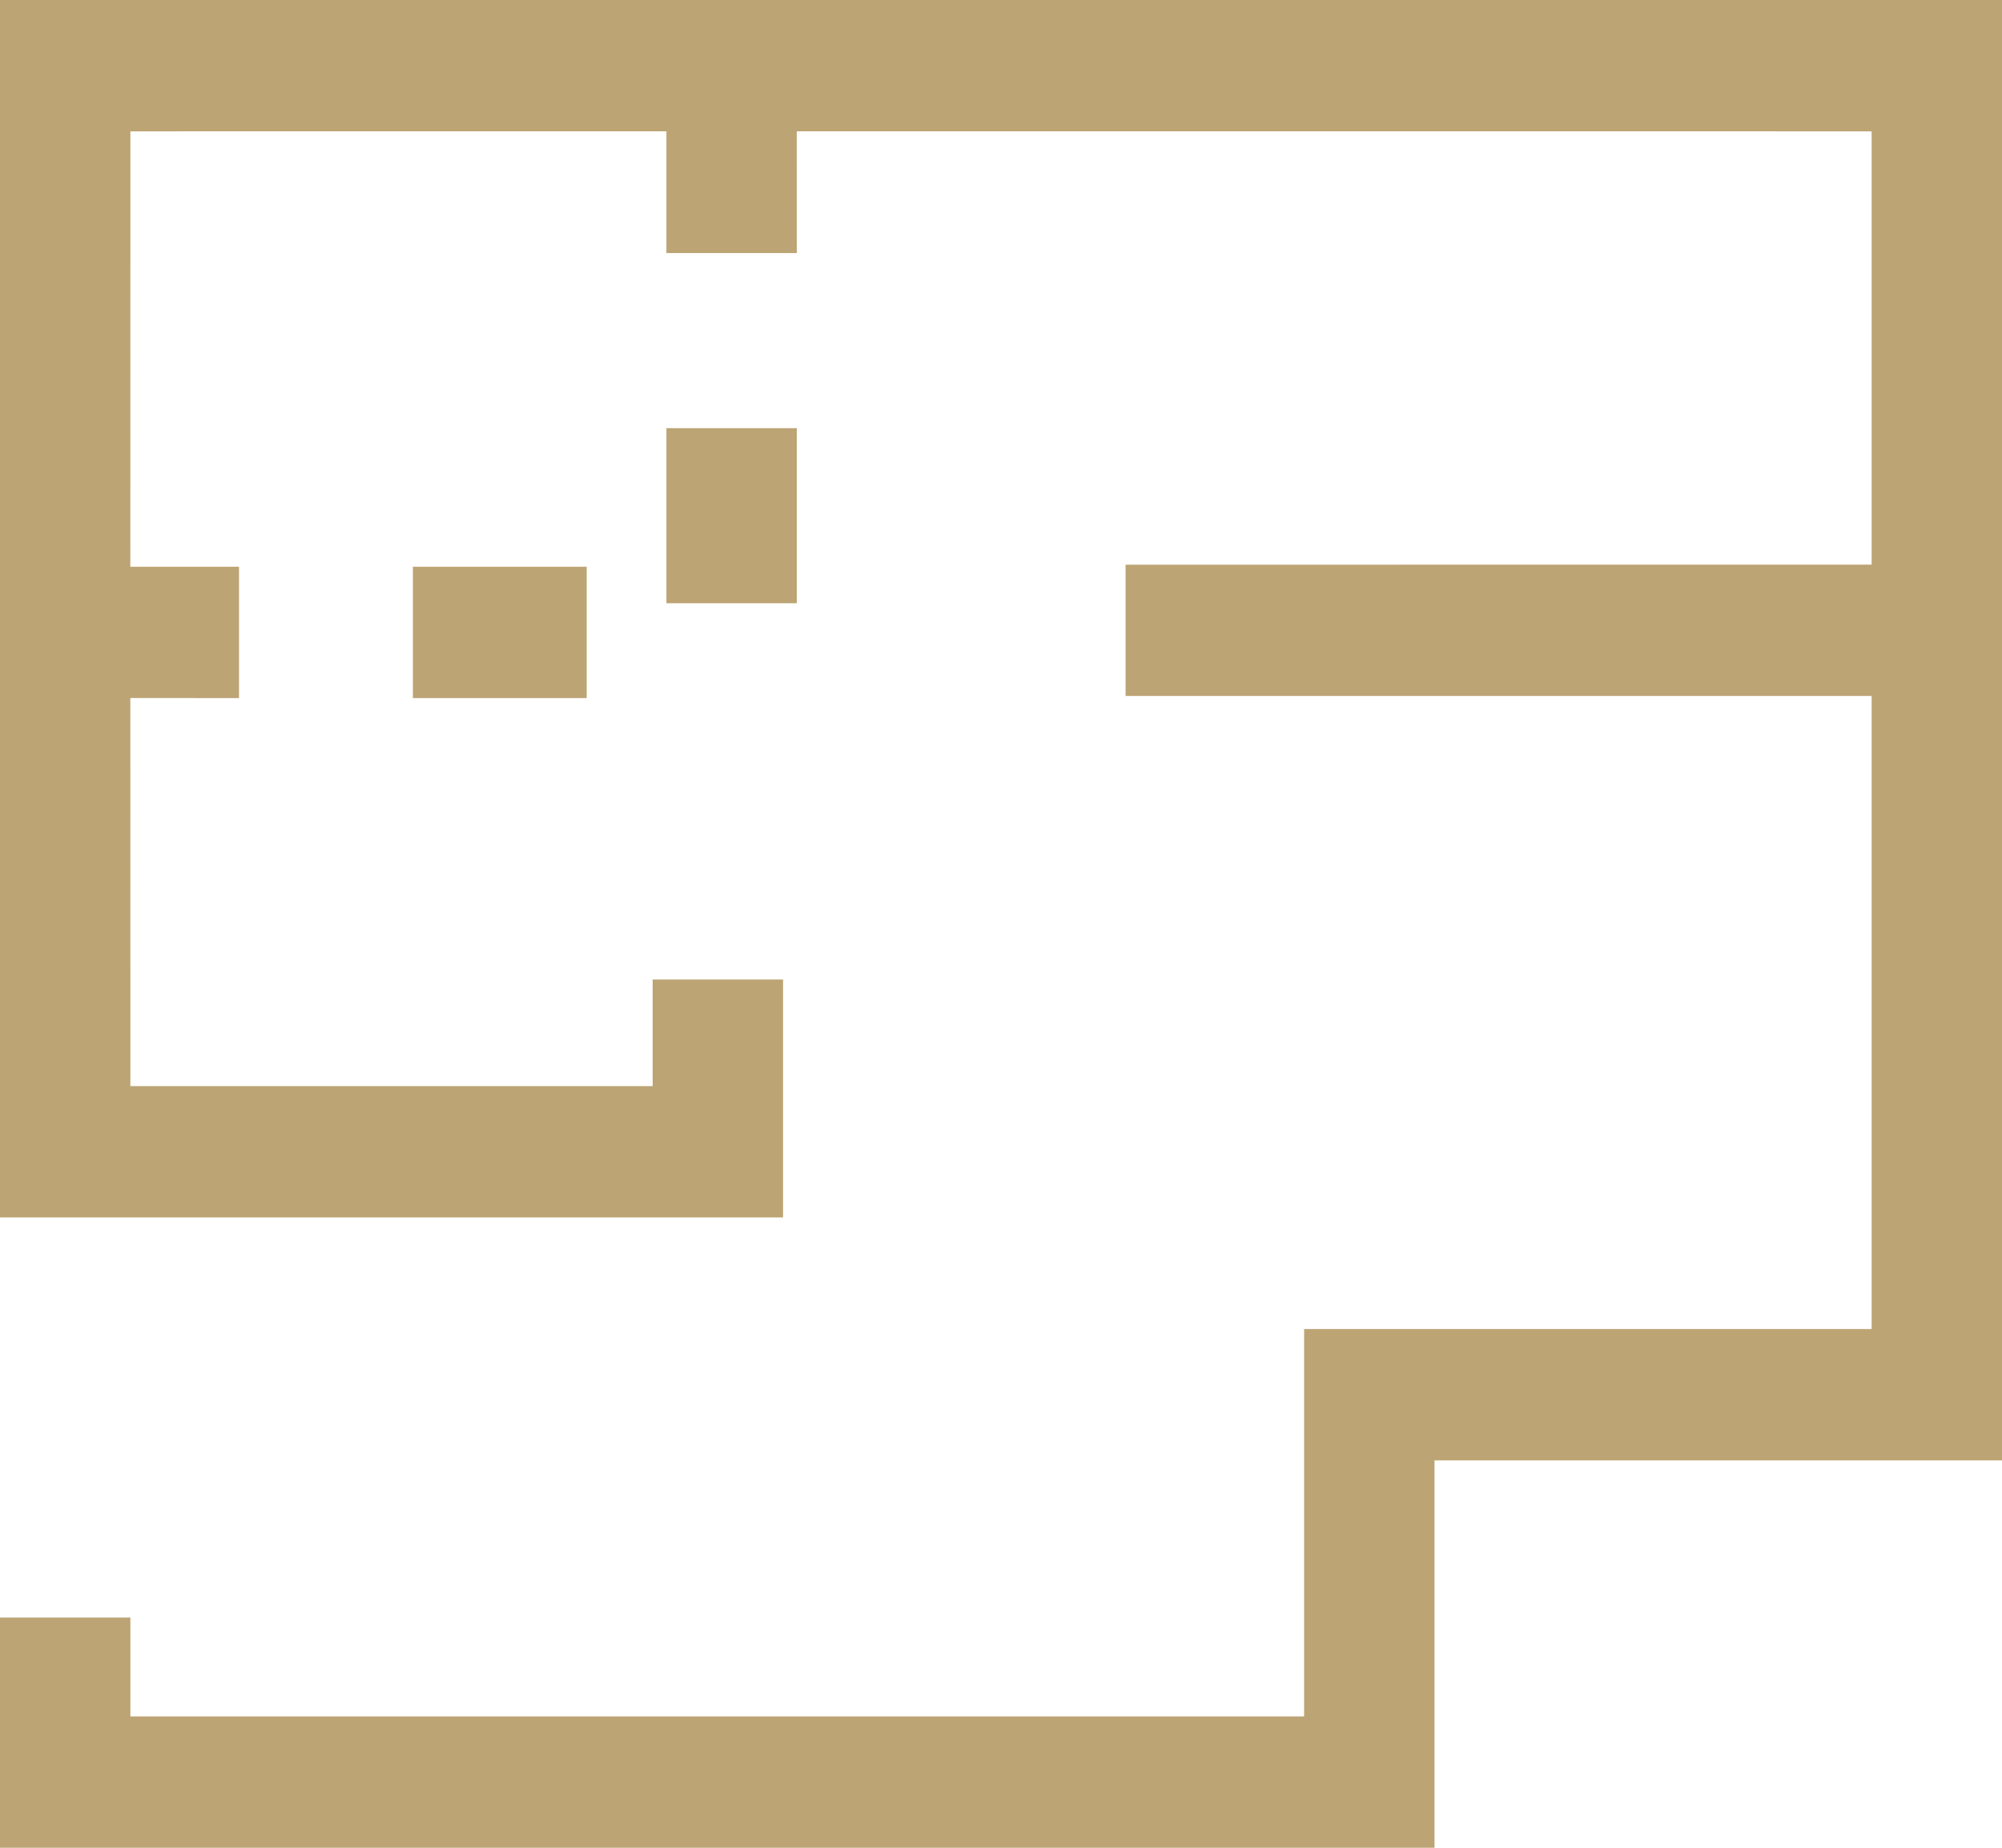 <?xml version="1.0" encoding="UTF-8"?>
<svg width="39px" height="36px" viewBox="0 0 39 36" version="1.1" xmlns="http://www.w3.org/2000/svg" xmlns:xlink="http://www.w3.org/1999/xlink">
    <!-- Generator: Sketch 61.1 (89650) - https://sketch.com -->
    <title>ico_superficie</title>
    <desc>Created with Sketch.</desc>
    <g id="web" stroke="none" stroke-width="1" fill="none" fill-rule="evenodd">
        <g id="02_bungalow_v3" transform="translate(-414, -1027)" fill="#BCA474" fill-rule="nonzero">
            <path d="M453,1027 L453,1055.452 L441.945,1055.452 L441.945,1063 L414,1063 L414,1058.515 L416.54,1058.515 L416.54,1060.441 L439.405,1060.441 L439.405,1052.894 L450.46,1052.894 L450.46,1040.56 L435.927,1040.56 L435.927,1038.002 L450.46,1038.001 L450.46,1029.559 L429.521,1029.558 L429.522,1031.931 L426.982,1031.931 L426.982,1029.558 L416.54,1029.559 L416.539,1038.042 L418.656,1038.042 L418.656,1040.601 L416.539,1040.6 L416.54,1048.161 L426.714,1048.161 L426.714,1046.084 L429.254,1046.084 L429.254,1050.719 L414,1050.719 L414,1027 L453,1027 Z M425.429,1038.042 L425.429,1040.601 L422.043,1040.601 L422.043,1038.042 L425.429,1038.042 Z M429.522,1035.342 L429.522,1038.753 L426.982,1038.753 L426.982,1035.342 L429.522,1035.342 Z" id="ico_superficie"></path>
        </g>
    </g>
</svg>